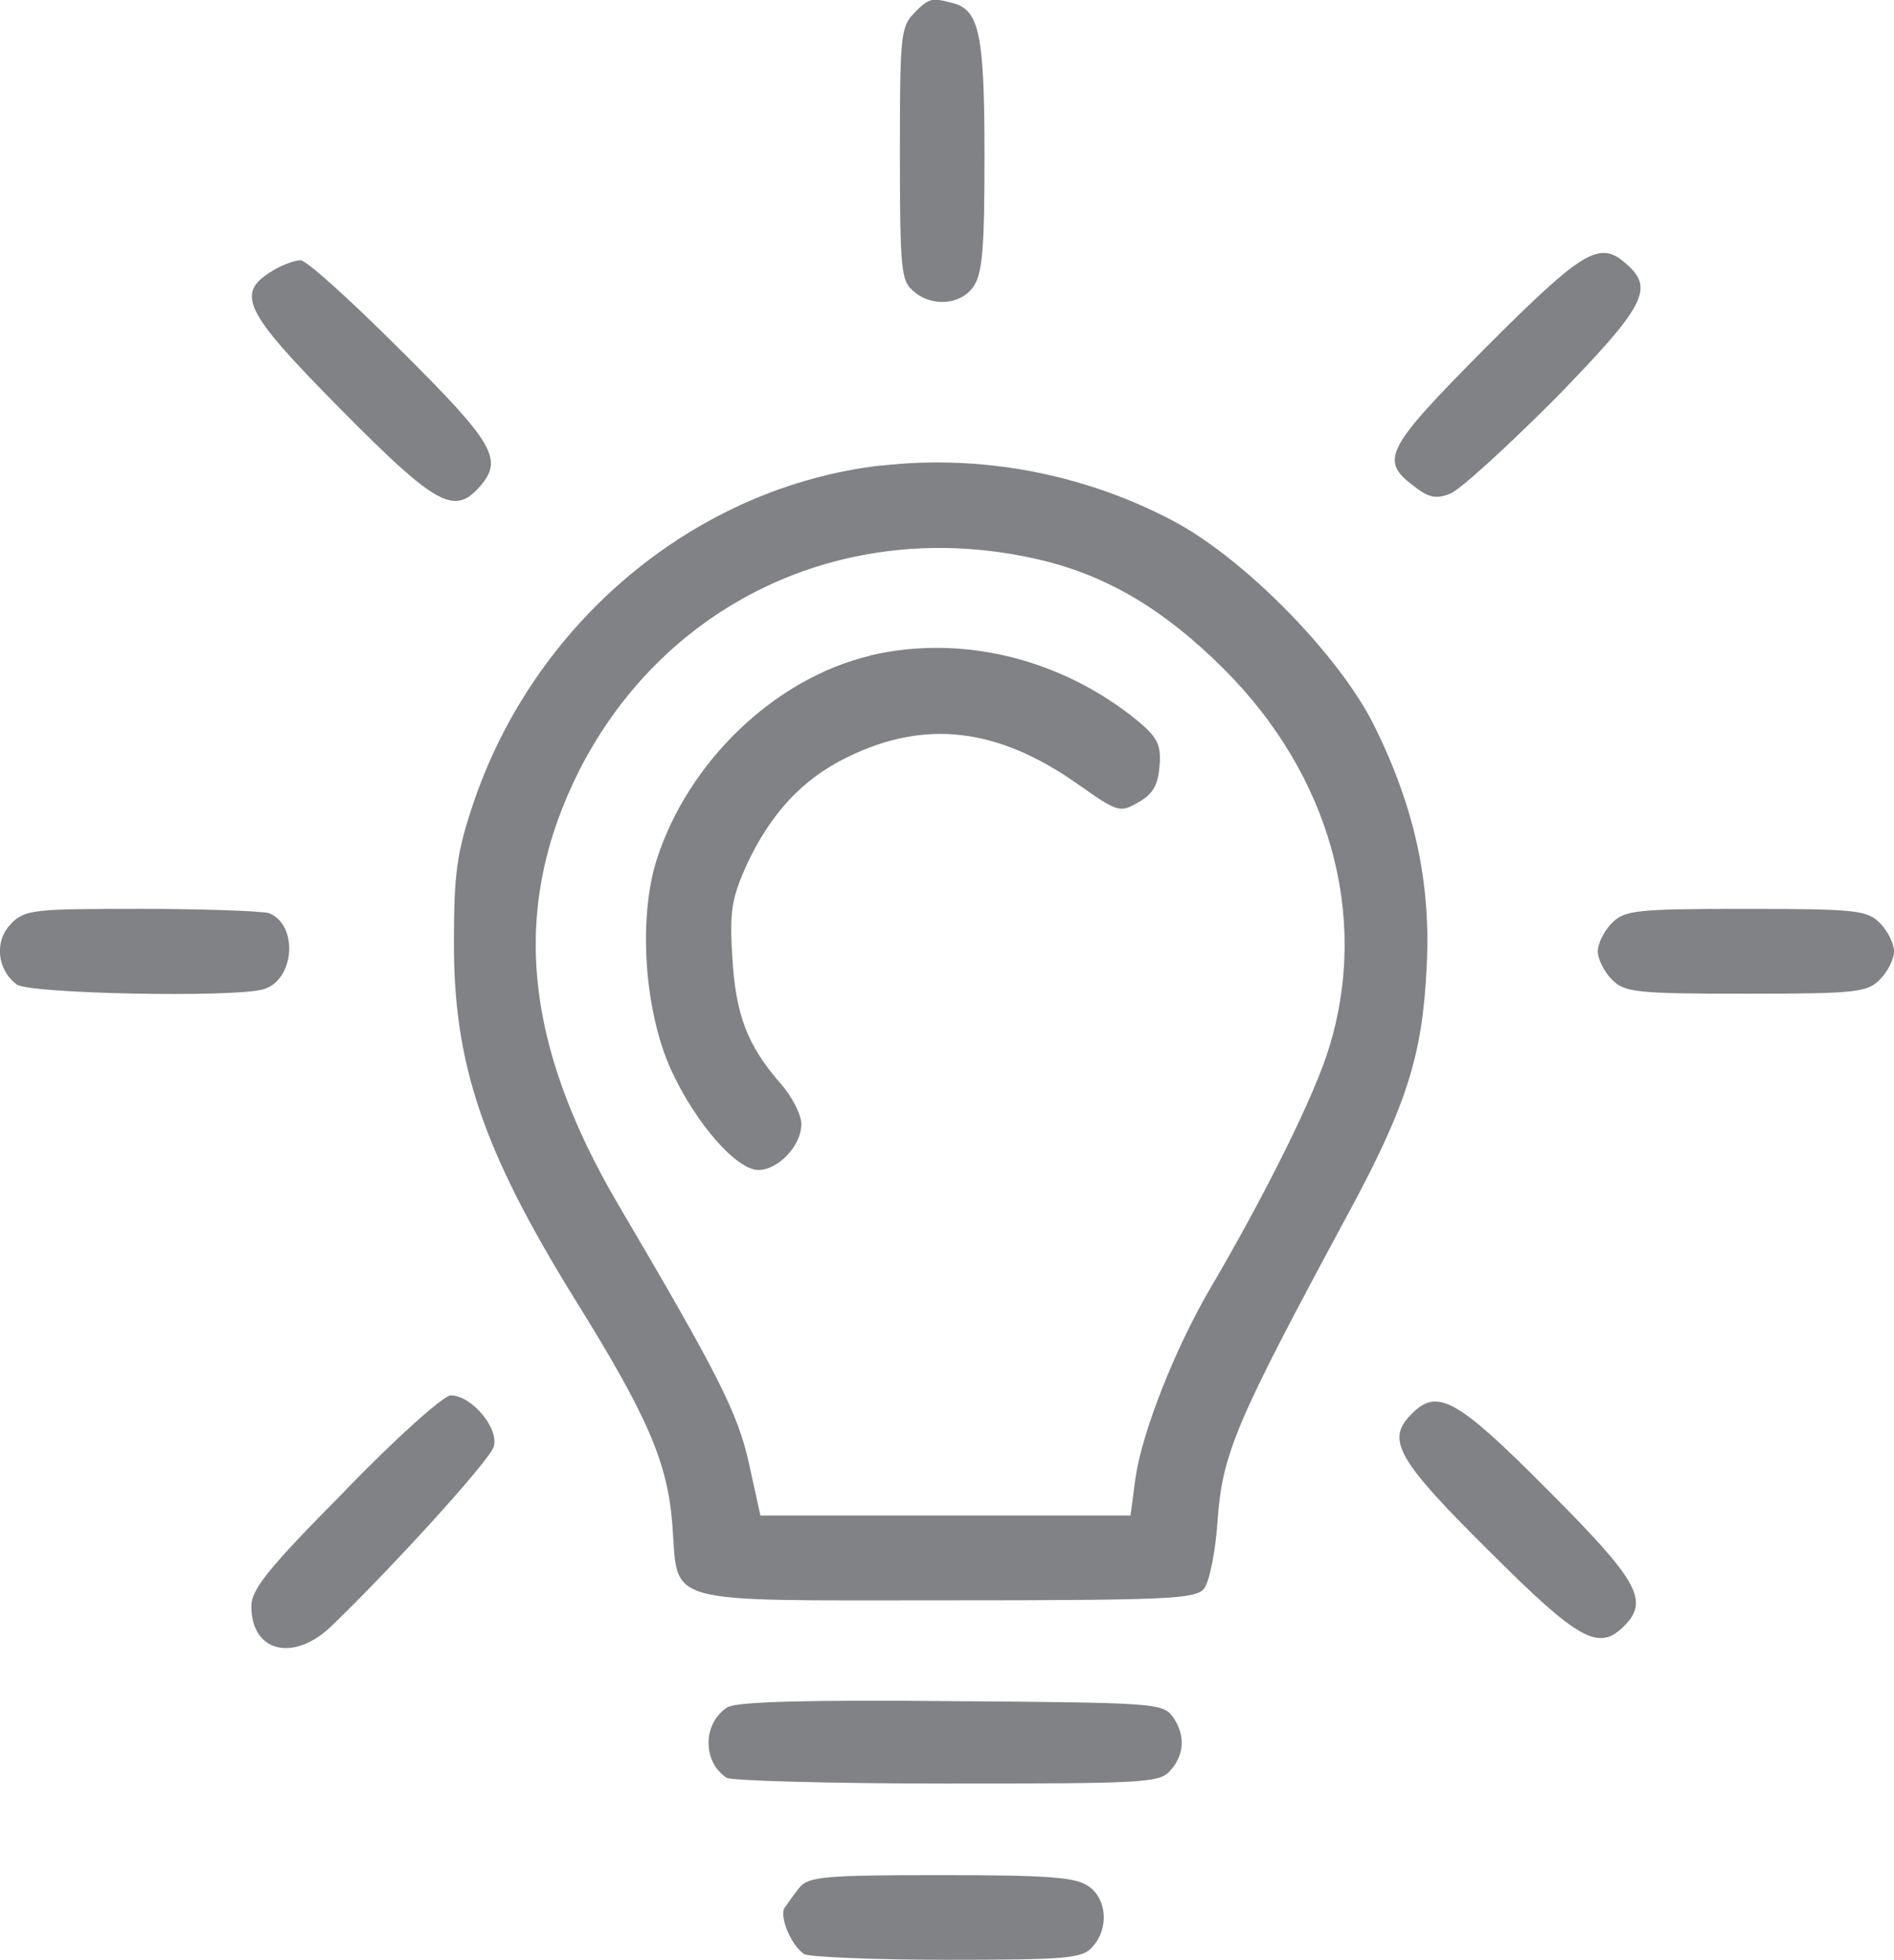 <svg xmlns="http://www.w3.org/2000/svg" id="Layer_2" viewBox="0 0 92.46 95.63"><defs><style>.cls-1{fill:#808285;fill-rule:evenodd;stroke-width:0px;}</style></defs><g id="Layer_1-2"><path class="cls-1" d="m44.62.65c-.65.65-.69,1.14-.69,6.81s.07,6.23.62,6.71c.89.83,2.34.72,2.96-.17.45-.62.55-1.86.55-6.37,0-5.88-.24-7.12-1.51-7.47-1.07-.28-1.17-.28-1.93.48Z"></path><path class="cls-1" d="m72.53,16.96c-4.92,4.96-5.23,5.51-3.44,6.81.65.52,1.07.59,1.72.31.45-.17,2.72-2.24,5.06-4.58,4.4-4.51,4.89-5.4,3.58-6.57-1.34-1.24-2.1-.79-6.92,4.03Z"></path><path class="cls-1" d="m13.48,13.11c-2.06,1.17-1.69,1.96,3.17,6.88,4.61,4.65,5.51,5.16,6.74,3.79,1.2-1.34.79-2.1-3.82-6.68-2.41-2.41-4.61-4.4-4.89-4.4s-.83.21-1.2.41Z"></path><path class="cls-1" d="m43.04,22.71c-9.08,1.03-17.03,7.67-19.99,16.66-.76,2.27-.89,3.41-.89,6.54-.03,5.99,1.41,10.22,5.88,17.45,3.58,5.75,4.54,7.98,4.78,11.01.31,3.99-.72,3.72,13.35,3.72,10.81,0,12.18-.07,12.59-.55.28-.31.59-1.86.69-3.48.24-3.17.96-4.82,6.23-14.59,2.96-5.44,3.75-7.91,3.96-12.18.24-4.2-.59-7.91-2.55-11.87-1.72-3.48-6.44-8.26-9.91-10.05-4.34-2.27-9.33-3.2-14.14-2.65Zm7.91,4.65c3.2.79,5.95,2.44,8.81,5.3,5.16,5.16,7.09,12.04,5.13,18.44-.69,2.31-3.1,7.16-5.85,11.84-1.72,2.96-3.3,6.99-3.61,9.19l-.24,1.82h-18.07l-.55-2.51c-.55-2.51-1.55-4.44-6.37-12.63-4.68-7.95-5.27-14.56-1.93-21.2,4.27-8.4,13.32-12.53,22.68-10.25Z"></path><path class="cls-1" d="m42.46,32c-4.61,1.1-8.84,5.13-10.39,9.91-.93,2.89-.62,7.47.72,10.36,1.2,2.58,3.17,4.82,4.23,4.82.96,0,2.1-1.17,2.1-2.24,0-.45-.45-1.34-1-1.96-1.65-1.89-2.2-3.37-2.37-6.16-.14-2.27-.03-2.89.69-4.51,1.17-2.51,2.72-4.2,4.92-5.27,3.79-1.86,7.33-1.45,11.25,1.31,1.96,1.38,2.06,1.41,2.96.89.69-.38.96-.83,1.03-1.72.1-1.03-.07-1.41-.96-2.17-3.72-3.1-8.67-4.34-13.18-3.27Z"></path><path class="cls-1" d="m.54,45.08c-.83.83-.69,2.24.28,2.96.59.45,10.5.65,12.01.24,1.55-.41,1.76-3.13.31-3.72-.31-.1-3.13-.21-6.23-.21-5.27,0-5.68.03-6.37.72Z"></path><path class="cls-1" d="m78.69,45.04c-.38.38-.69,1-.69,1.38s.31,1,.69,1.38c.62.62,1.14.69,6.54.69s5.92-.07,6.54-.69c.38-.38.69-1,.69-1.38s-.31-1-.69-1.38c-.62-.62-1.14-.69-6.54-.69s-5.92.07-6.54.69Z"></path><path class="cls-1" d="m16.85,72.74c-3.79,3.82-4.58,4.82-4.58,5.64,0,2.24,2.06,2.75,3.92.96,3.23-3.13,7.71-8.09,7.91-8.74.28-.89-1.07-2.51-2.1-2.51-.34,0-2.65,2.06-5.16,4.65Z"></path><path class="cls-1" d="m68.92,68.99c-1.27,1.24-.76,2.2,3.72,6.64,4.44,4.44,5.4,4.96,6.64,3.72s.72-2.2-3.72-6.64c-4.44-4.47-5.4-4.99-6.64-3.72Z"></path><path class="cls-1" d="m35.57,83.27c-1.27.76-1.31,2.68-.1,3.48.21.14,5.02.28,10.74.28,9.6,0,10.39-.03,10.91-.62.72-.79.76-1.79.1-2.68-.48-.62-1.03-.65-10.77-.72-6.85-.07-10.46.03-10.87.28Z"></path><path class="cls-1" d="m39.05,92.08c-.28.34-.62.83-.76,1.03-.24.45.34,1.82.96,2.24.21.14,3.34.28,6.95.28,5.92,0,6.64-.07,7.12-.62.83-.89.72-2.34-.17-2.96-.62-.45-1.93-.55-7.19-.55-5.68,0-6.47.07-6.92.59Z"></path></g></svg>